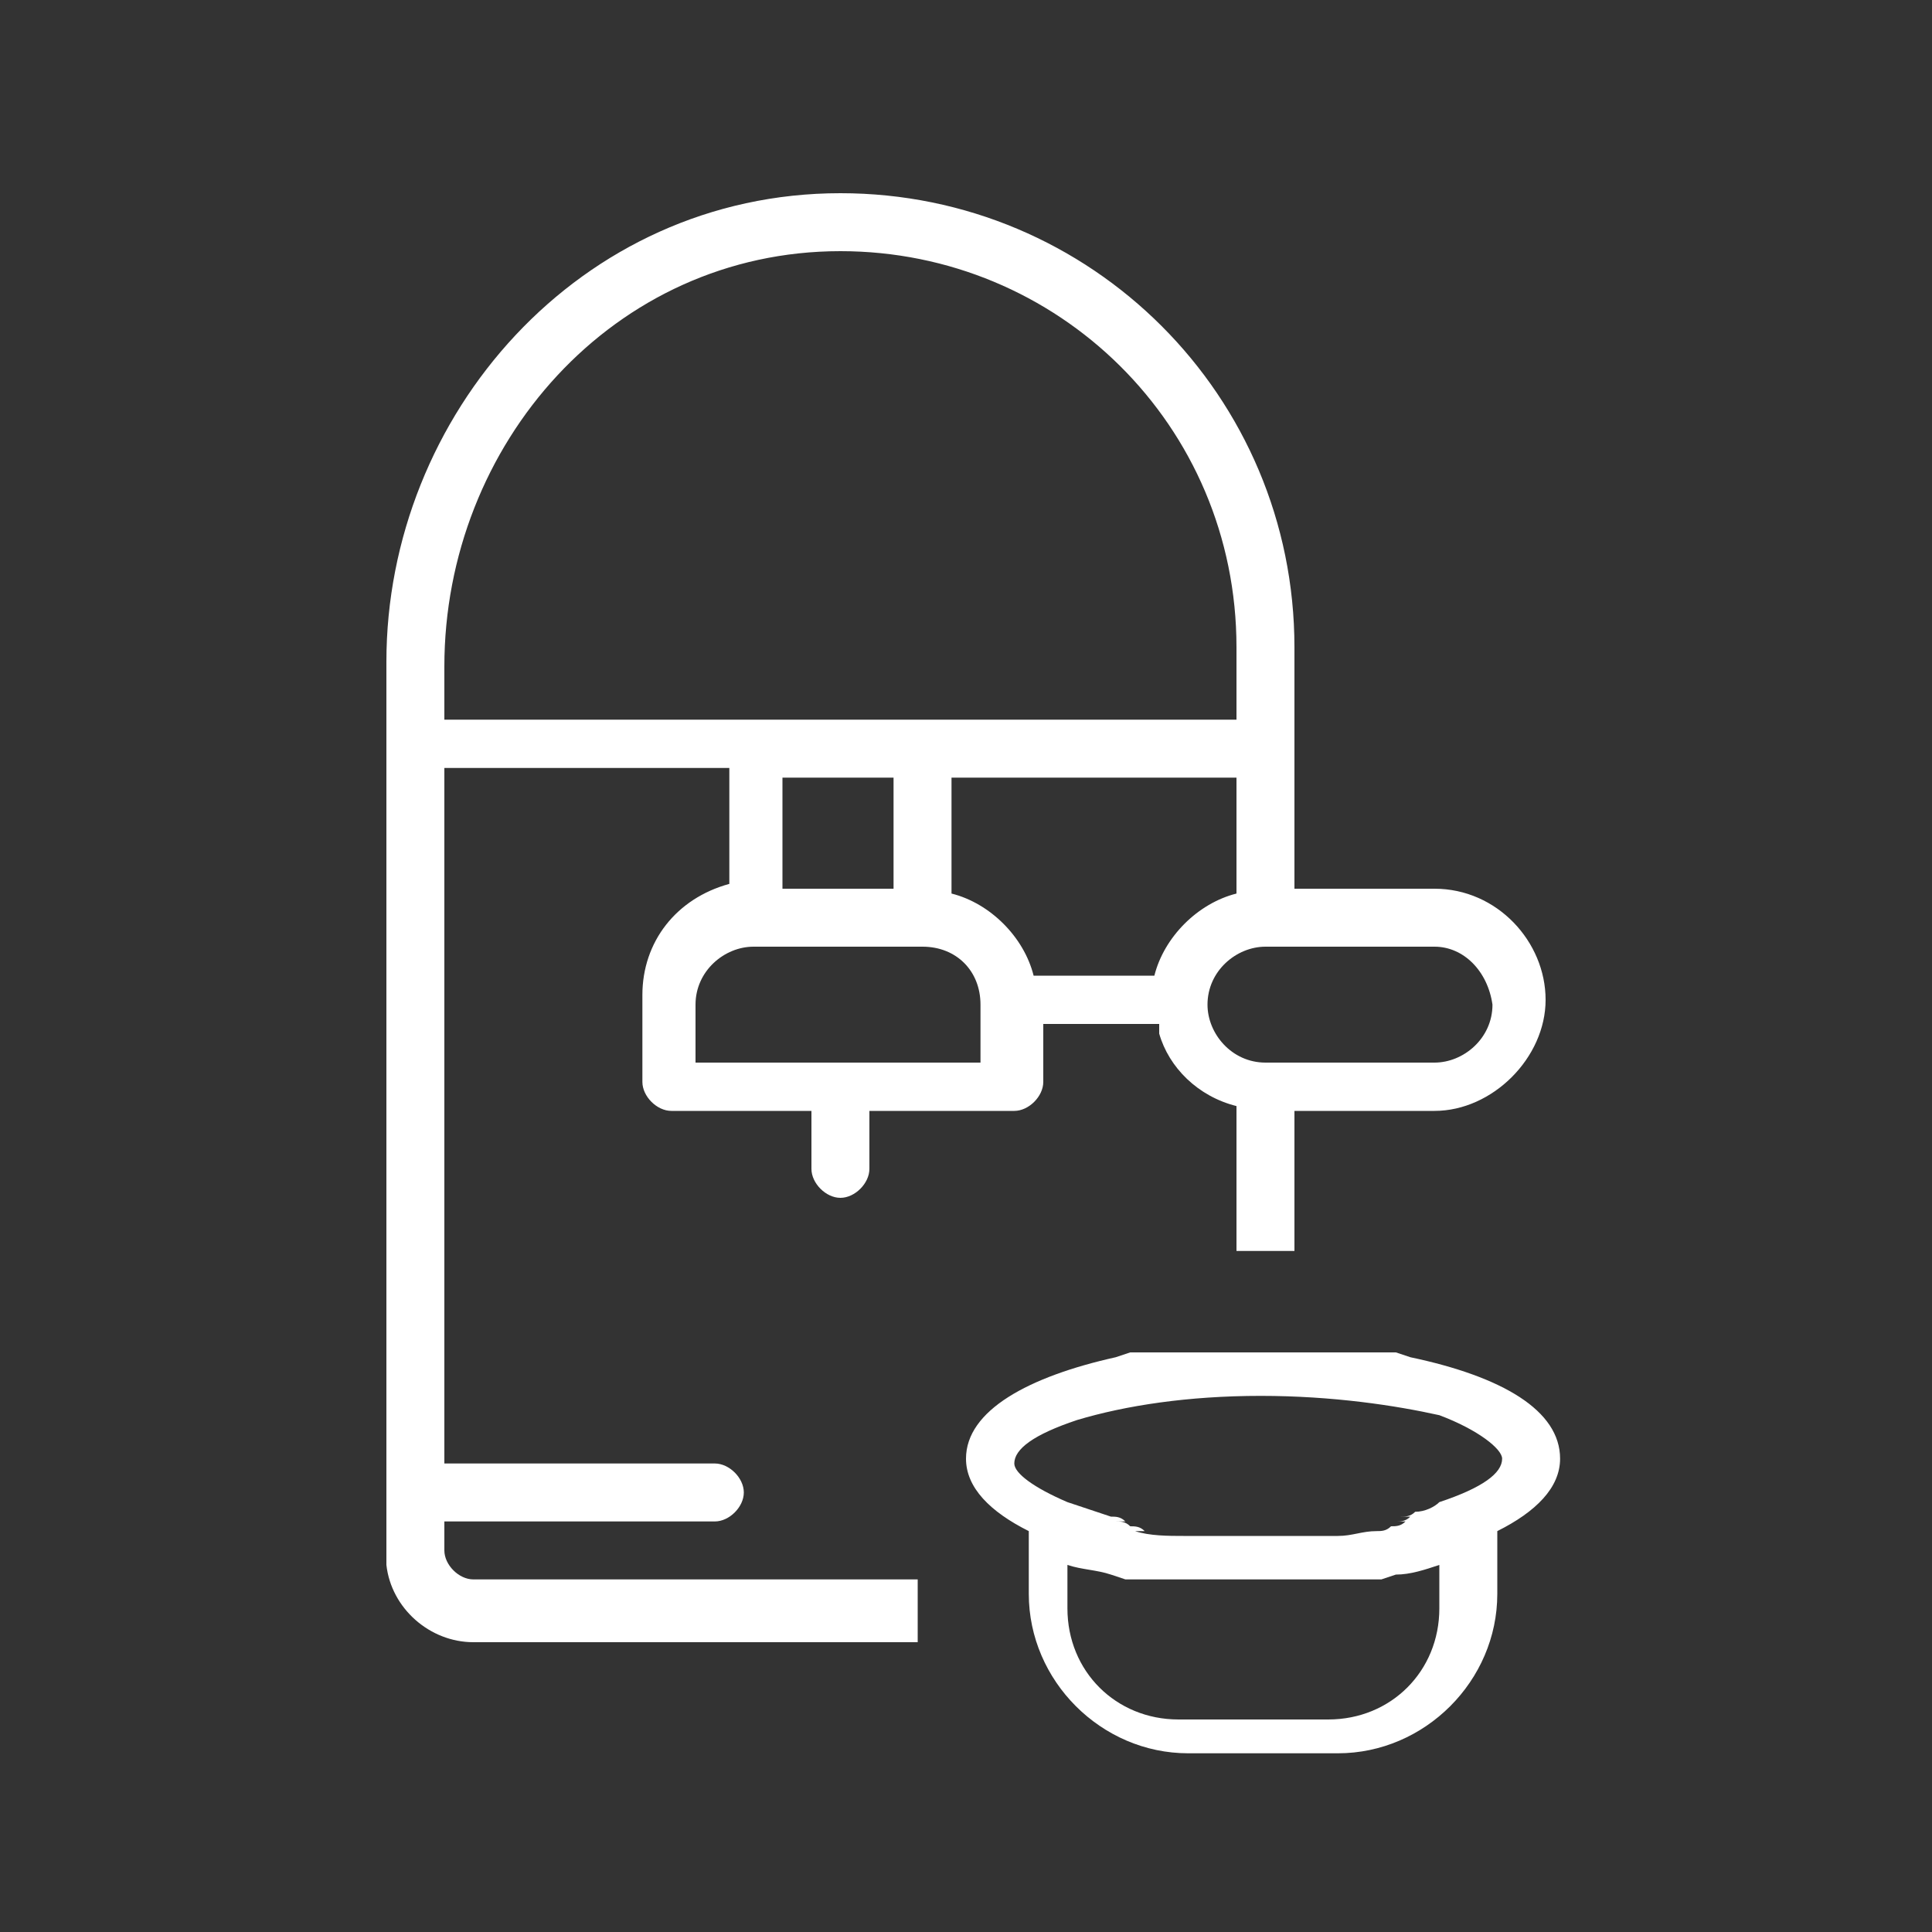 <?xml version="1.0" encoding="utf-8"?>
<!-- Generator: Adobe Illustrator 25.4.1, SVG Export Plug-In . SVG Version: 6.00 Build 0)  -->
<svg version="1.1" id="Livello_1" xmlns="http://www.w3.org/2000/svg" xmlns:xlink="http://www.w3.org/1999/xlink" x="0px" y="0px"
	 viewBox="0 0 40 40" style="enable-background:new 0 0 40 40;" xml:space="preserve">
<rect x="0" y="0" width="40" height="40" fill="#333333" stroke="none"/>
<style type="text/css">
	.st0{fill-rule:evenodd;clip-rule:evenodd;fill:#FFFFFF;}
</style>
<g id="icona_x2F_Machine-_x2B_-caps">
	<g id="Group" transform="translate(8, 4)">
		<path id="Combined-Shape" class="st0" d="M9.4,0c5.2,0,9.4,4.2,9.4,9.4l0,0v5h2.9c1.3,0,2.3,1.1,2.3,2.3s-1.1,2.3-2.3,2.3l0,0
			h-2.9l0,2.9h-1.2l0-3c-0.8-0.2-1.4-0.8-1.6-1.5l0-0.2h-2.4v1.2c0,0.3-0.3,0.6-0.6,0.6l0,0H10v1.2c0,0.3-0.3,0.6-0.6,0.6
			s-0.6-0.3-0.6-0.6l0,0v-1.2H5.9c-0.3,0-0.6-0.3-0.6-0.6l0,0v-1.8c0-1.1,0.7-2,1.8-2.3l0,0v-2.4H1.2v14.4h5.6
			c0.3,0,0.6,0.3,0.6,0.6c0,0.3-0.3,0.6-0.6,0.6l0,0H1.2v0.6c0,0.3,0.3,0.6,0.6,0.6l0,0H11V30l-9.2,0c-0.9,0-1.7-0.7-1.8-1.6l0-0.1
			V9.7C0,4.6,4,0,9.4,0z M11.1,15.6H7.6c-0.6,0-1.2,0.5-1.2,1.2l0,0v1.2h5.9v-1.2C12.3,16.1,11.8,15.6,11.1,15.6L11.1,15.6z
			 M21.7,15.6h-3.5c-0.6,0-1.2,0.5-1.2,1.2c0,0.6,0.5,1.2,1.2,1.2l0,0h3.5c0.6,0,1.2-0.5,1.2-1.2C22.8,16.1,22.3,15.6,21.7,15.6
			L21.7,15.6z M17.6,12.1h-5.9v2.4c0.8,0.2,1.5,0.9,1.7,1.7l0,0h2.5c0.2-0.8,0.9-1.5,1.7-1.7l0,0V12.1z M10.5,12.1H8.2v2.3h2.3V12.1
			z M9.4,1.2c-4.7,0-8.2,4-8.2,8.6l0,0v1.1h16.4V9.4C17.6,4.8,13.9,1.2,9.4,1.2z"/>
		<path id="Combined-Shape_00000063594798944786060110000017396220783764094384_" class="st0" d="M18.1,24l0.2,0c0.2,0,0.4,0,0.6,0
			l0,0l0.4,0c0.1,0,0.1,0,0.2,0l0,0l0.4,0c0.1,0,0.2,0,0.4,0l0,0l0.4,0l0,0l0.2,0l0.3,0.1c1.9,0.4,3.1,1.1,3.1,2.1
			c0,0.6-0.5,1.1-1.3,1.5c0,0.1,0,0.3,0,0.4l0,0v0.9c0,1.8-1.5,3.3-3.3,3.3l0,0h-3.1c-1.8,0-3.3-1.5-3.3-3.3l0,0v-0.9
			c0-0.1,0-0.3,0-0.4c-0.8-0.4-1.3-0.9-1.3-1.5c0-1,1.3-1.7,3.1-2.1l0,0l0.3-0.1c0.1,0,0.1,0,0.2,0l0,0l0.4,0c0.1,0,0.2,0,0.4,0l0,0
			l0.4,0l0,0l0.2,0l0.4,0C17.6,24,17.8,24,18.1,24L18.1,24z M17.7,28.7l-0.4,0l-0.4,0c-0.1,0-0.1,0-0.2,0l0,0l-0.4,0
			c-0.1,0-0.2,0-0.4,0l0,0l-0.4,0c-0.1,0-0.1,0-0.2,0l0,0l-0.3-0.1c-0.3-0.1-0.6-0.1-0.9-0.2l0,0v0.9c0,1.3,1,2.3,2.3,2.3l0,0h3.1
			c1.3,0,2.3-1,2.3-2.3l0,0v-0.9l0,0c-0.3,0.1-0.6,0.2-0.9,0.2l0,0l-0.3,0.1c-0.1,0-0.1,0-0.2,0l0,0l-0.4,0c-0.1,0-0.2,0-0.4,0l0,0
			l-0.4,0c-0.1,0-0.1,0-0.2,0l0,0l-0.4,0c-0.3,0-0.5,0-0.8,0l0,0L17.7,28.7L17.7,28.7z M18.1,24.9c-1.5,0-2.8,0.2-3.8,0.5
			c-0.9,0.3-1.3,0.6-1.3,0.9c0,0.2,0.4,0.5,1.1,0.8c0.3,0.1,0.6,0.2,0.9,0.3c0,0,0.1,0,0.1,0l-0.1,0c0.1,0,0.2,0,0.3,0.1l-0.2,0
			c0.1,0,0.2,0,0.3,0.1l-0.1,0c0.1,0,0.2,0,0.2,0l-0.1,0c0.1,0,0.2,0,0.3,0.1l-0.2,0c0.3,0.1,0.7,0.1,1,0.1c0.1,0,0.1,0,0.2,0l0.3,0
			c0.4,0,0.7,0,1.1,0l0,0l0.4,0c0.3,0,0.6,0,0.9,0c0.1,0,0.2,0,0.3,0c0.3,0,0.5-0.1,0.8-0.1c0.1,0,0.2,0,0.2,0l-0.2,0
			c0.1,0,0.2,0,0.3-0.1l-0.1,0c0.1,0,0.1,0,0.2,0l-0.1,0c0.1,0,0.2,0,0.3-0.1l-0.2,0c0.1,0,0.2,0,0.3-0.1l-0.2,0
			c0.1,0,0.2,0,0.3-0.1l-0.1,0c0.1,0,0.1,0,0.2,0l-0.1,0c0.2,0,0.4-0.1,0.5-0.2c0.9-0.3,1.3-0.6,1.3-0.9c0-0.2-0.5-0.6-1.3-0.9
			C20.9,25.1,19.6,24.9,18.1,24.9z"/>
	</g>
</g>
</svg>
